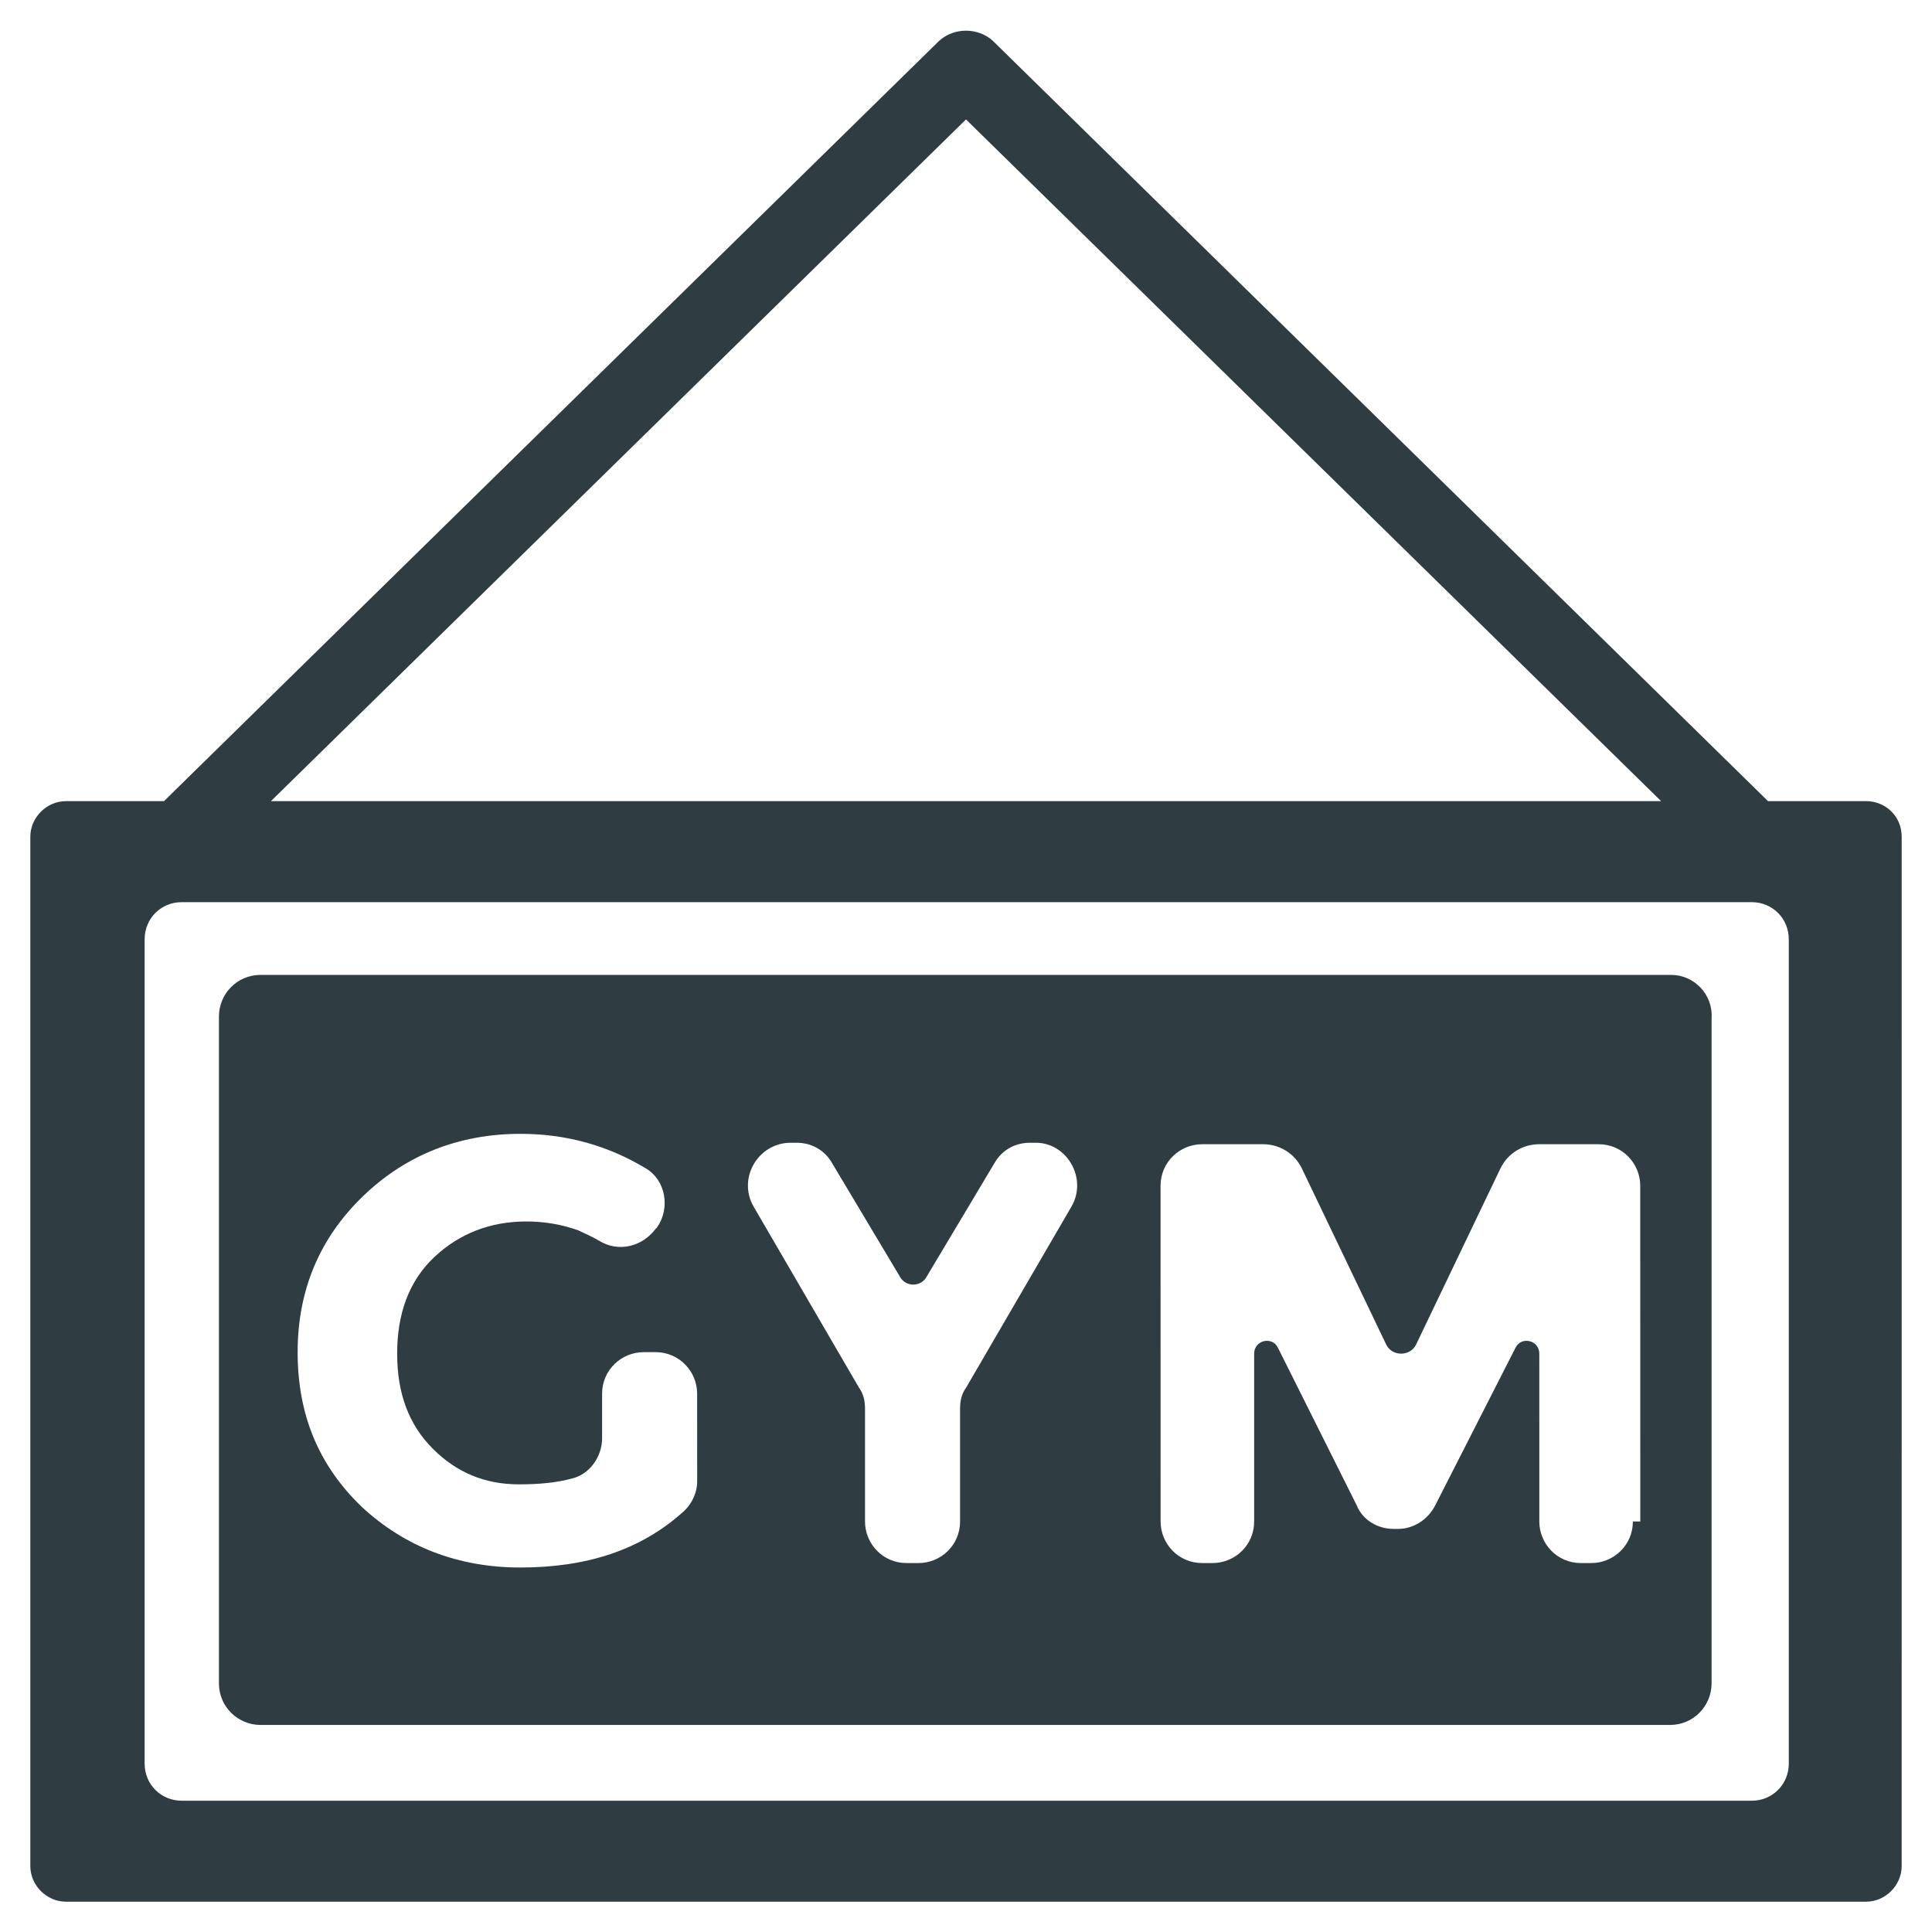 <?xml version="1.0" encoding="UTF-8"?>
<!-- Uploaded to: ICON Repo, www.svgrepo.com, Generator: ICON Repo Mixer Tools -->
<svg width="800px" height="800px" version="1.1" viewBox="144 144 512 512" xmlns="http://www.w3.org/2000/svg">
 <g fill="#2f3c42">
  <path d="m586.96 402.36h-373.92c-6.297 0-11.02 5.117-11.02 11.02v176.73c0 6.297 5.117 11.02 11.02 11.02h373.53c6.297 0 11.02-5.117 11.02-11.02v-176.33c0.395-6.297-4.723-11.414-10.625-11.414zm-258.2 134.22c0 3.148-1.574 6.297-3.938 8.266-11.02 9.84-25.191 14.562-42.902 14.562-16.531 0-30.699-5.512-42.117-16.137-11.414-11.02-16.926-24.402-16.926-40.934s5.902-30.309 17.32-41.328c11.414-11.02 25.586-16.531 41.723-16.531 12.203 0 23.223 3.148 33.062 9.055 5.512 3.148 6.691 10.629 3.148 15.742l-0.395 0.395c-3.543 4.723-9.84 6.297-14.957 3.148-1.969-1.18-3.938-1.969-5.512-2.754-4.328-1.574-9.055-2.363-13.777-2.363-9.445 0-17.711 3.148-24.402 9.445-6.691 6.297-9.84 14.957-9.84 25.586 0 10.629 3.148 18.895 9.445 25.191s13.777 9.445 22.828 9.445c5.117 0 9.84-0.395 14.168-1.574 4.723-1.18 7.871-5.902 7.871-10.629v-11.809c0-6.297 5.117-11.02 11.02-11.02h3.148c6.297 0 11.02 5.117 11.02 11.02zm99.188-72.816-27.945 48.02c-1.18 1.574-1.574 3.543-1.574 5.512v29.914c0 6.297-5.117 11.02-11.02 11.02h-3.152c-6.297 0-11.02-5.117-11.02-11.02v-29.914c0-1.969-0.395-3.938-1.574-5.512l-27.945-48.02c-4.328-7.477 1.18-16.926 9.84-16.926h1.574c3.938 0 7.477 1.969 9.445 5.512l18.105 30.309c1.574 2.363 5.117 2.363 6.691 0l18.105-30.309c1.969-3.543 5.512-5.512 9.445-5.512h1.574c8.266 0 13.777 9.449 9.449 16.926zm148.78 83.445c0 6.297-5.117 11.02-11.02 11.02h-2.754c-6.297 0-11.02-5.117-11.02-11.02l-0.004-44.48c0-3.543-4.723-4.723-6.297-1.574l-21.254 41.723c-1.969 3.938-5.902 6.297-9.84 6.297h-1.18c-4.328 0-8.266-2.363-9.84-6.297l-20.859-41.723c-1.574-3.148-6.297-1.969-6.297 1.574v44.477c0 6.297-5.117 11.02-11.02 11.02h-2.754c-6.297 0-11.02-5.117-11.02-11.02l-0.012-88.953c0-6.297 5.117-11.02 11.02-11.02h16.137c4.328 0 8.266 2.363 10.234 6.297l22.434 46.84c1.574 3.148 6.297 3.148 7.871 0l22.434-46.84c1.969-3.938 5.902-6.297 10.234-6.297h15.742c6.297 0 11.02 5.117 11.02 11.02l0.012 88.957z"/>
  <path d="m638.52 356.31h-25.977l-205.46-201.52c-3.938-3.543-10.234-3.543-14.168 0l-205.46 201.52h-25.977c-5.117 0-9.445 4.328-9.445 9.445v272.77c0 5.117 4.328 9.445 9.445 9.445h477.04c5.117 0 9.445-4.328 9.445-9.445l0.004-272.77c0-5.508-4.332-9.445-9.449-9.445zm-238.52-180.66 184.21 180.66h-368.41zm218.05 435.72c0 5.512-4.328 9.84-9.84 9.84h-416.04c-5.512 0-9.84-4.328-9.84-9.84v-218.45c0-5.512 4.328-9.84 9.84-9.84h416.04c5.512 0 9.84 4.328 9.84 9.84z"/>
 </g>
</svg>